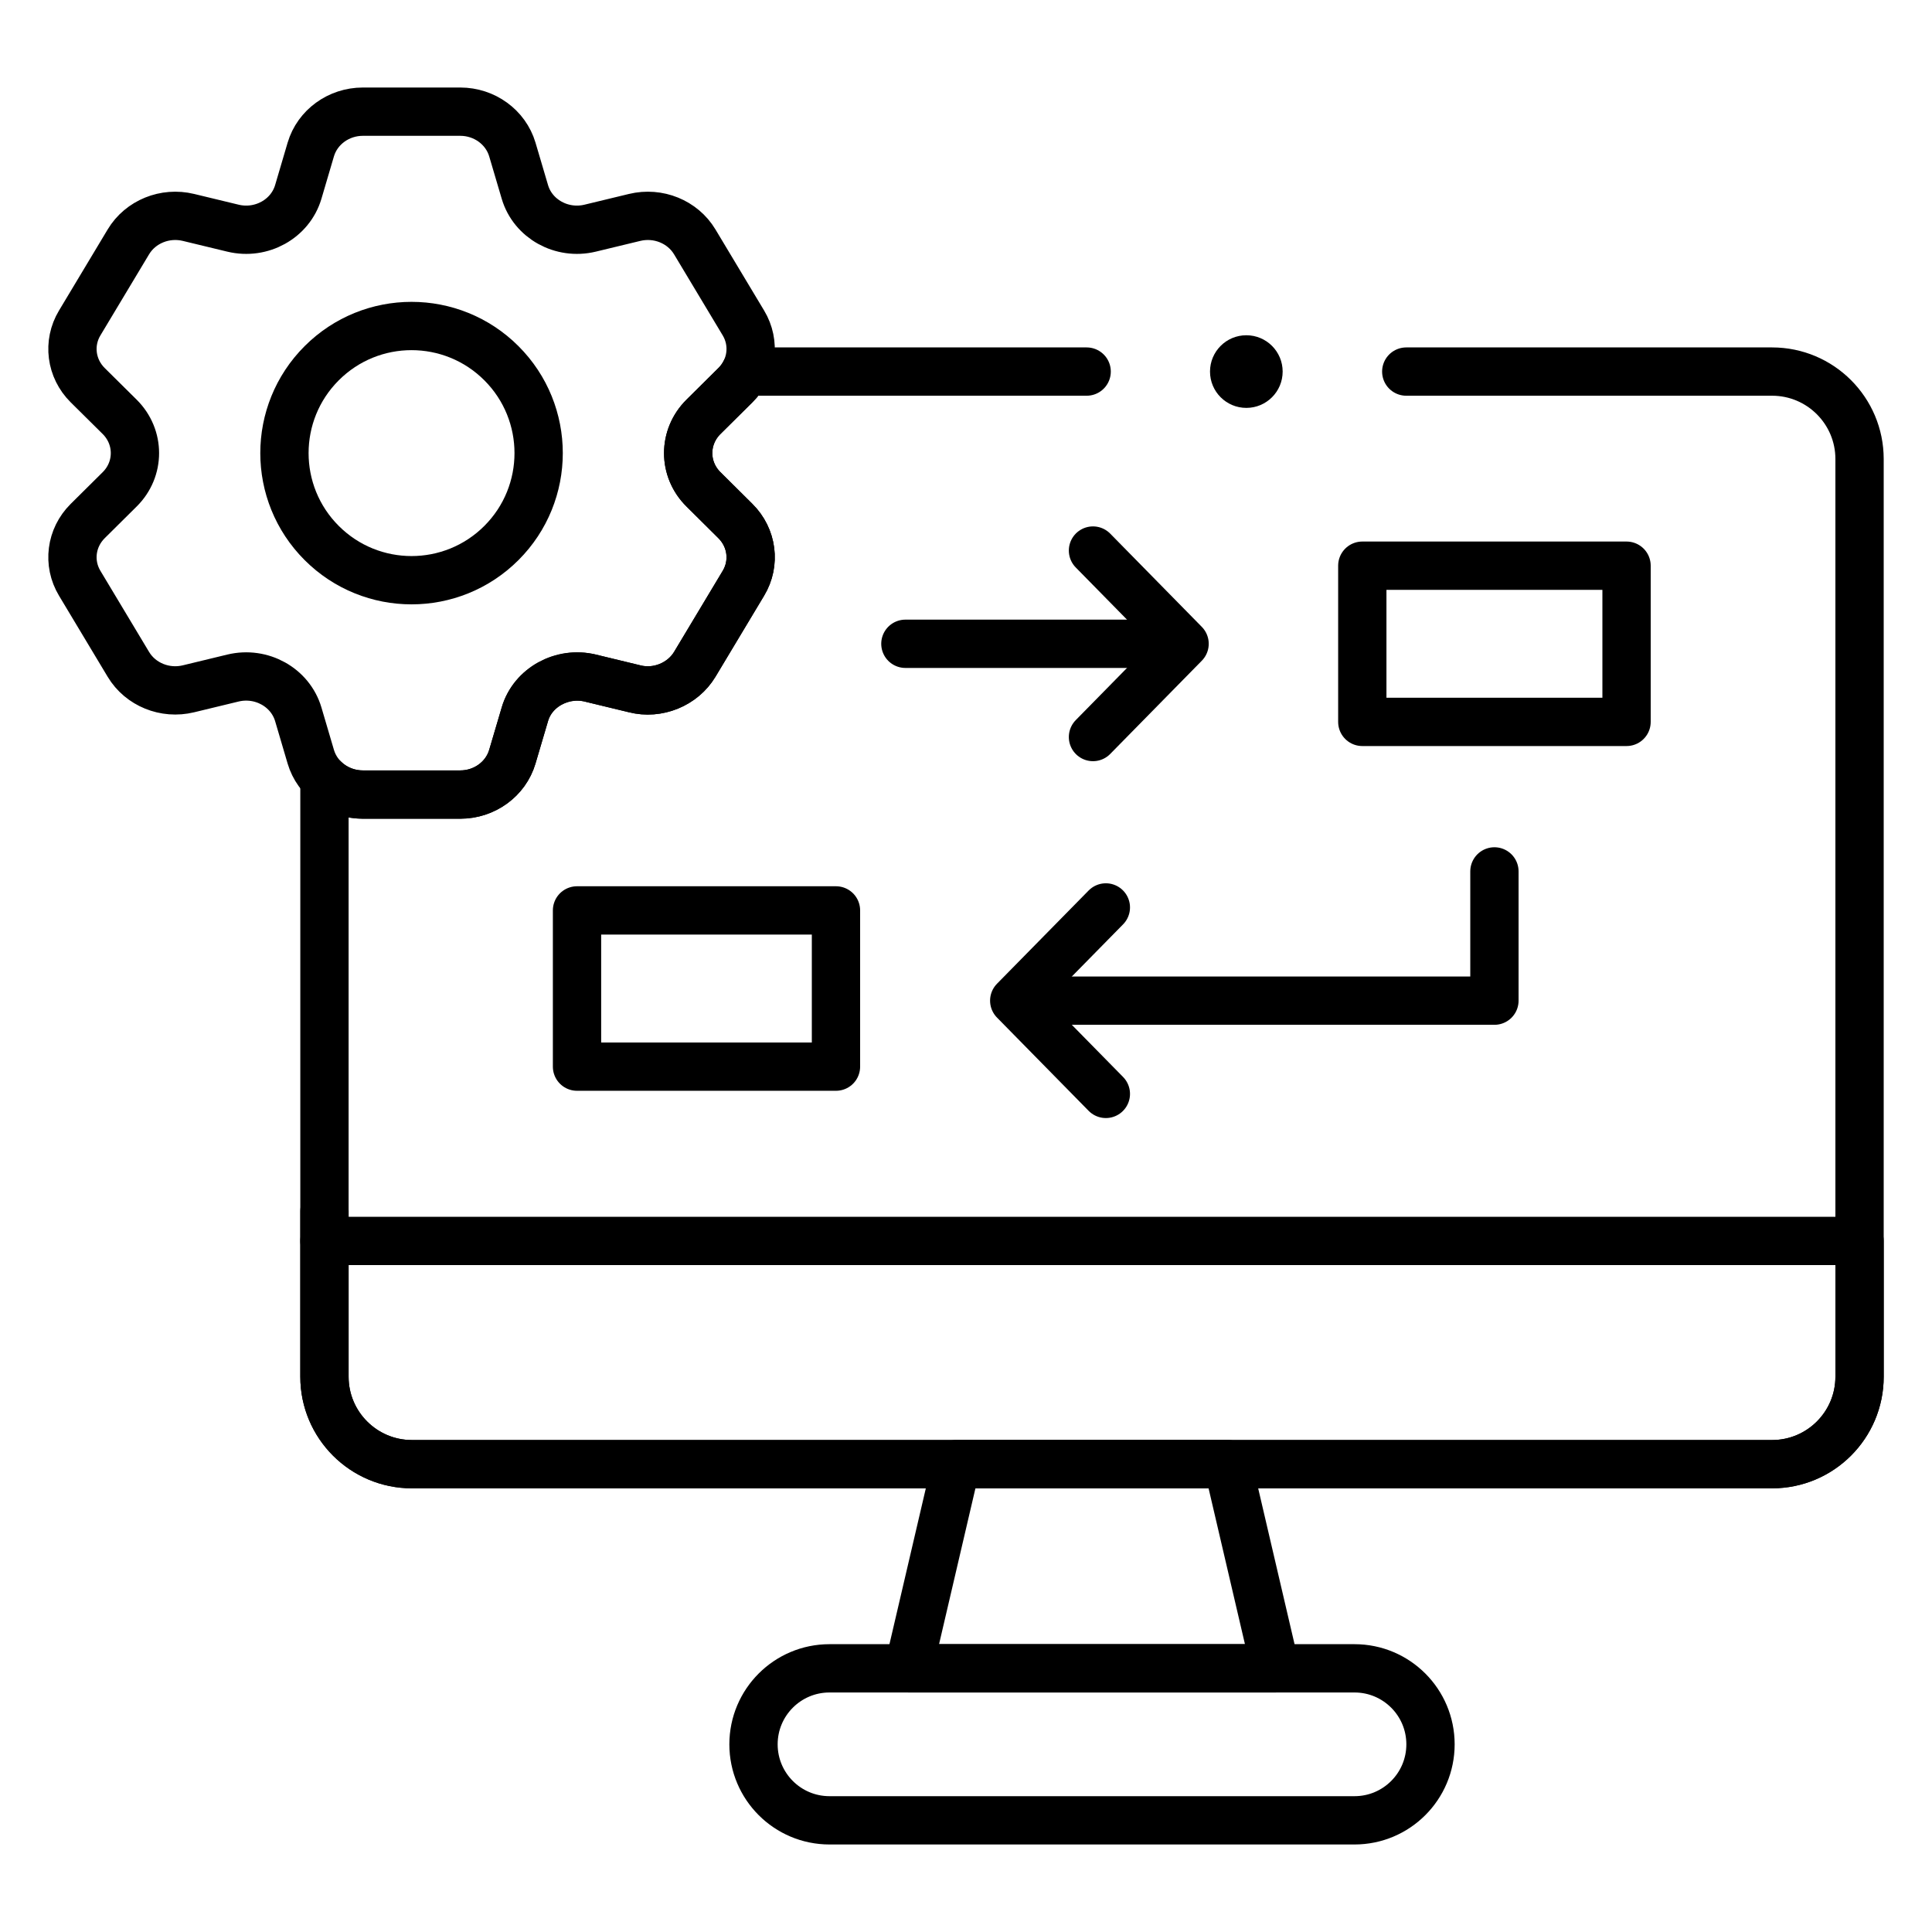 <?xml version="1.0" encoding="UTF-8"?> <svg xmlns="http://www.w3.org/2000/svg" width="80" height="80" viewBox="0 0 80 80" fill="none"> <path d="M44.996 15.386H30.86C30.758 15.591 30.621 15.782 30.451 15.95L29.129 17.26C28.285 18.098 28.285 19.428 29.129 20.262L30.451 21.575C31.147 22.266 31.284 23.319 30.783 24.152L28.768 27.51C28.268 28.333 27.216 28.771 26.279 28.521L24.436 28.076C23.312 27.806 22.059 28.447 21.733 29.578L21.214 31.335C20.939 32.262 20.059 32.901 19.059 32.901H15.025C14.413 32.901 13.846 32.662 13.435 32.263V57.007C13.435 59.007 15.057 60.629 17.057 60.629H73.378C75.379 60.629 77 59.007 77 57.007V19.008C77 17.008 75.379 15.386 73.378 15.386H58.23" stroke="black" stroke-width="2" stroke-miterlimit="10" stroke-linecap="round" stroke-linejoin="round"></path> <path d="M29.129 20.262C28.285 19.427 28.285 18.098 29.129 17.261L30.451 15.95C31.148 15.259 31.284 14.206 30.783 13.373L28.768 10.015C28.267 9.181 27.25 8.768 26.279 9.003L24.436 9.448C23.262 9.731 22.064 9.067 21.734 7.947L21.215 6.19C20.939 5.264 20.059 4.624 19.059 4.624H15.025C14.025 4.624 13.143 5.264 12.869 6.19L12.351 7.947C12.019 9.067 10.822 9.731 9.647 9.448L7.804 9.003C6.834 8.768 5.816 9.181 5.316 10.015L3.301 13.373C2.799 14.206 2.935 15.259 3.632 15.95L4.956 17.261C5.798 18.098 5.798 19.427 4.956 20.262L3.632 21.575C2.935 22.266 2.799 23.319 3.301 24.152L5.316 27.51C5.816 28.344 6.834 28.758 7.804 28.522L9.648 28.076C10.822 27.794 12.019 28.458 12.351 29.578L12.869 31.335C13.143 32.262 14.025 32.901 15.026 32.901H19.059C20.059 32.901 20.939 32.262 21.215 31.335L21.734 29.578C22.064 28.458 23.262 27.794 24.436 28.076L26.279 28.522C27.25 28.758 28.267 28.344 28.768 27.51L30.783 24.152C31.284 23.319 31.148 22.266 30.451 21.575L29.129 20.262Z" stroke="black" stroke-width="2" stroke-miterlimit="10" stroke-linecap="round" stroke-linejoin="round"></path> <path d="M20.763 22.484C22.818 20.429 22.818 17.096 20.763 15.041C18.707 12.985 15.375 12.985 13.32 15.041C11.264 17.096 11.264 20.429 13.32 22.484C15.375 24.539 18.707 24.539 20.763 22.484Z" stroke="black" stroke-width="2" stroke-miterlimit="10" stroke-linecap="round" stroke-linejoin="round"></path> <path d="M45.791 37.575L41.997 41.435L45.791 45.296" stroke="black" stroke-width="2" stroke-miterlimit="10" stroke-linecap="round" stroke-linejoin="round"></path> <path d="M45.258 30.519L49.051 26.658L45.258 22.797" stroke="black" stroke-width="2" stroke-miterlimit="10" stroke-linecap="round" stroke-linejoin="round"></path> <ellipse cx="51.608" cy="15.386" rx="1.504" ry="1.504" fill="black"></ellipse> <path d="M13.435 51.385V50.153" stroke="black" stroke-width="2" stroke-miterlimit="10" stroke-linecap="round" stroke-linejoin="round"></path> <path d="M56.087 75.376H34.348C32.61 75.376 31.201 73.967 31.201 72.229C31.201 70.491 32.61 69.082 34.348 69.082H56.087C57.825 69.082 59.234 70.491 59.234 72.229C59.234 73.967 57.825 75.376 56.087 75.376Z" stroke="black" stroke-width="2" stroke-miterlimit="10" stroke-linecap="round" stroke-linejoin="round"></path> <path d="M50.838 60.628H39.597L37.624 69.082H52.811L50.838 60.628Z" stroke="black" stroke-width="2" stroke-miterlimit="10" stroke-linecap="round" stroke-linejoin="round"></path> <path d="M77 51.385V57.007C77 59.007 75.379 60.628 73.378 60.628H17.057C15.057 60.628 13.435 59.007 13.435 57.007V51.385H77Z" stroke="black" stroke-width="2" stroke-miterlimit="10" stroke-linecap="round" stroke-linejoin="round"></path> <path d="M34.616 37.698H23.893V44.167H34.616V37.698Z" stroke="black" stroke-width="2" stroke-miterlimit="10" stroke-linecap="round" stroke-linejoin="round"></path> <path d="M67.352 23.424H56.41V29.892H67.352V23.424Z" stroke="black" stroke-width="2" stroke-miterlimit="10" stroke-linecap="round" stroke-linejoin="round"></path> <path d="M61.881 36.083V41.435H43.106" stroke="black" stroke-width="2" stroke-miterlimit="10" stroke-linecap="round" stroke-linejoin="round"></path> <path d="M37.49 26.658H47.741" stroke="black" stroke-width="2" stroke-miterlimit="10" stroke-linecap="round" stroke-linejoin="round"></path> </svg> 